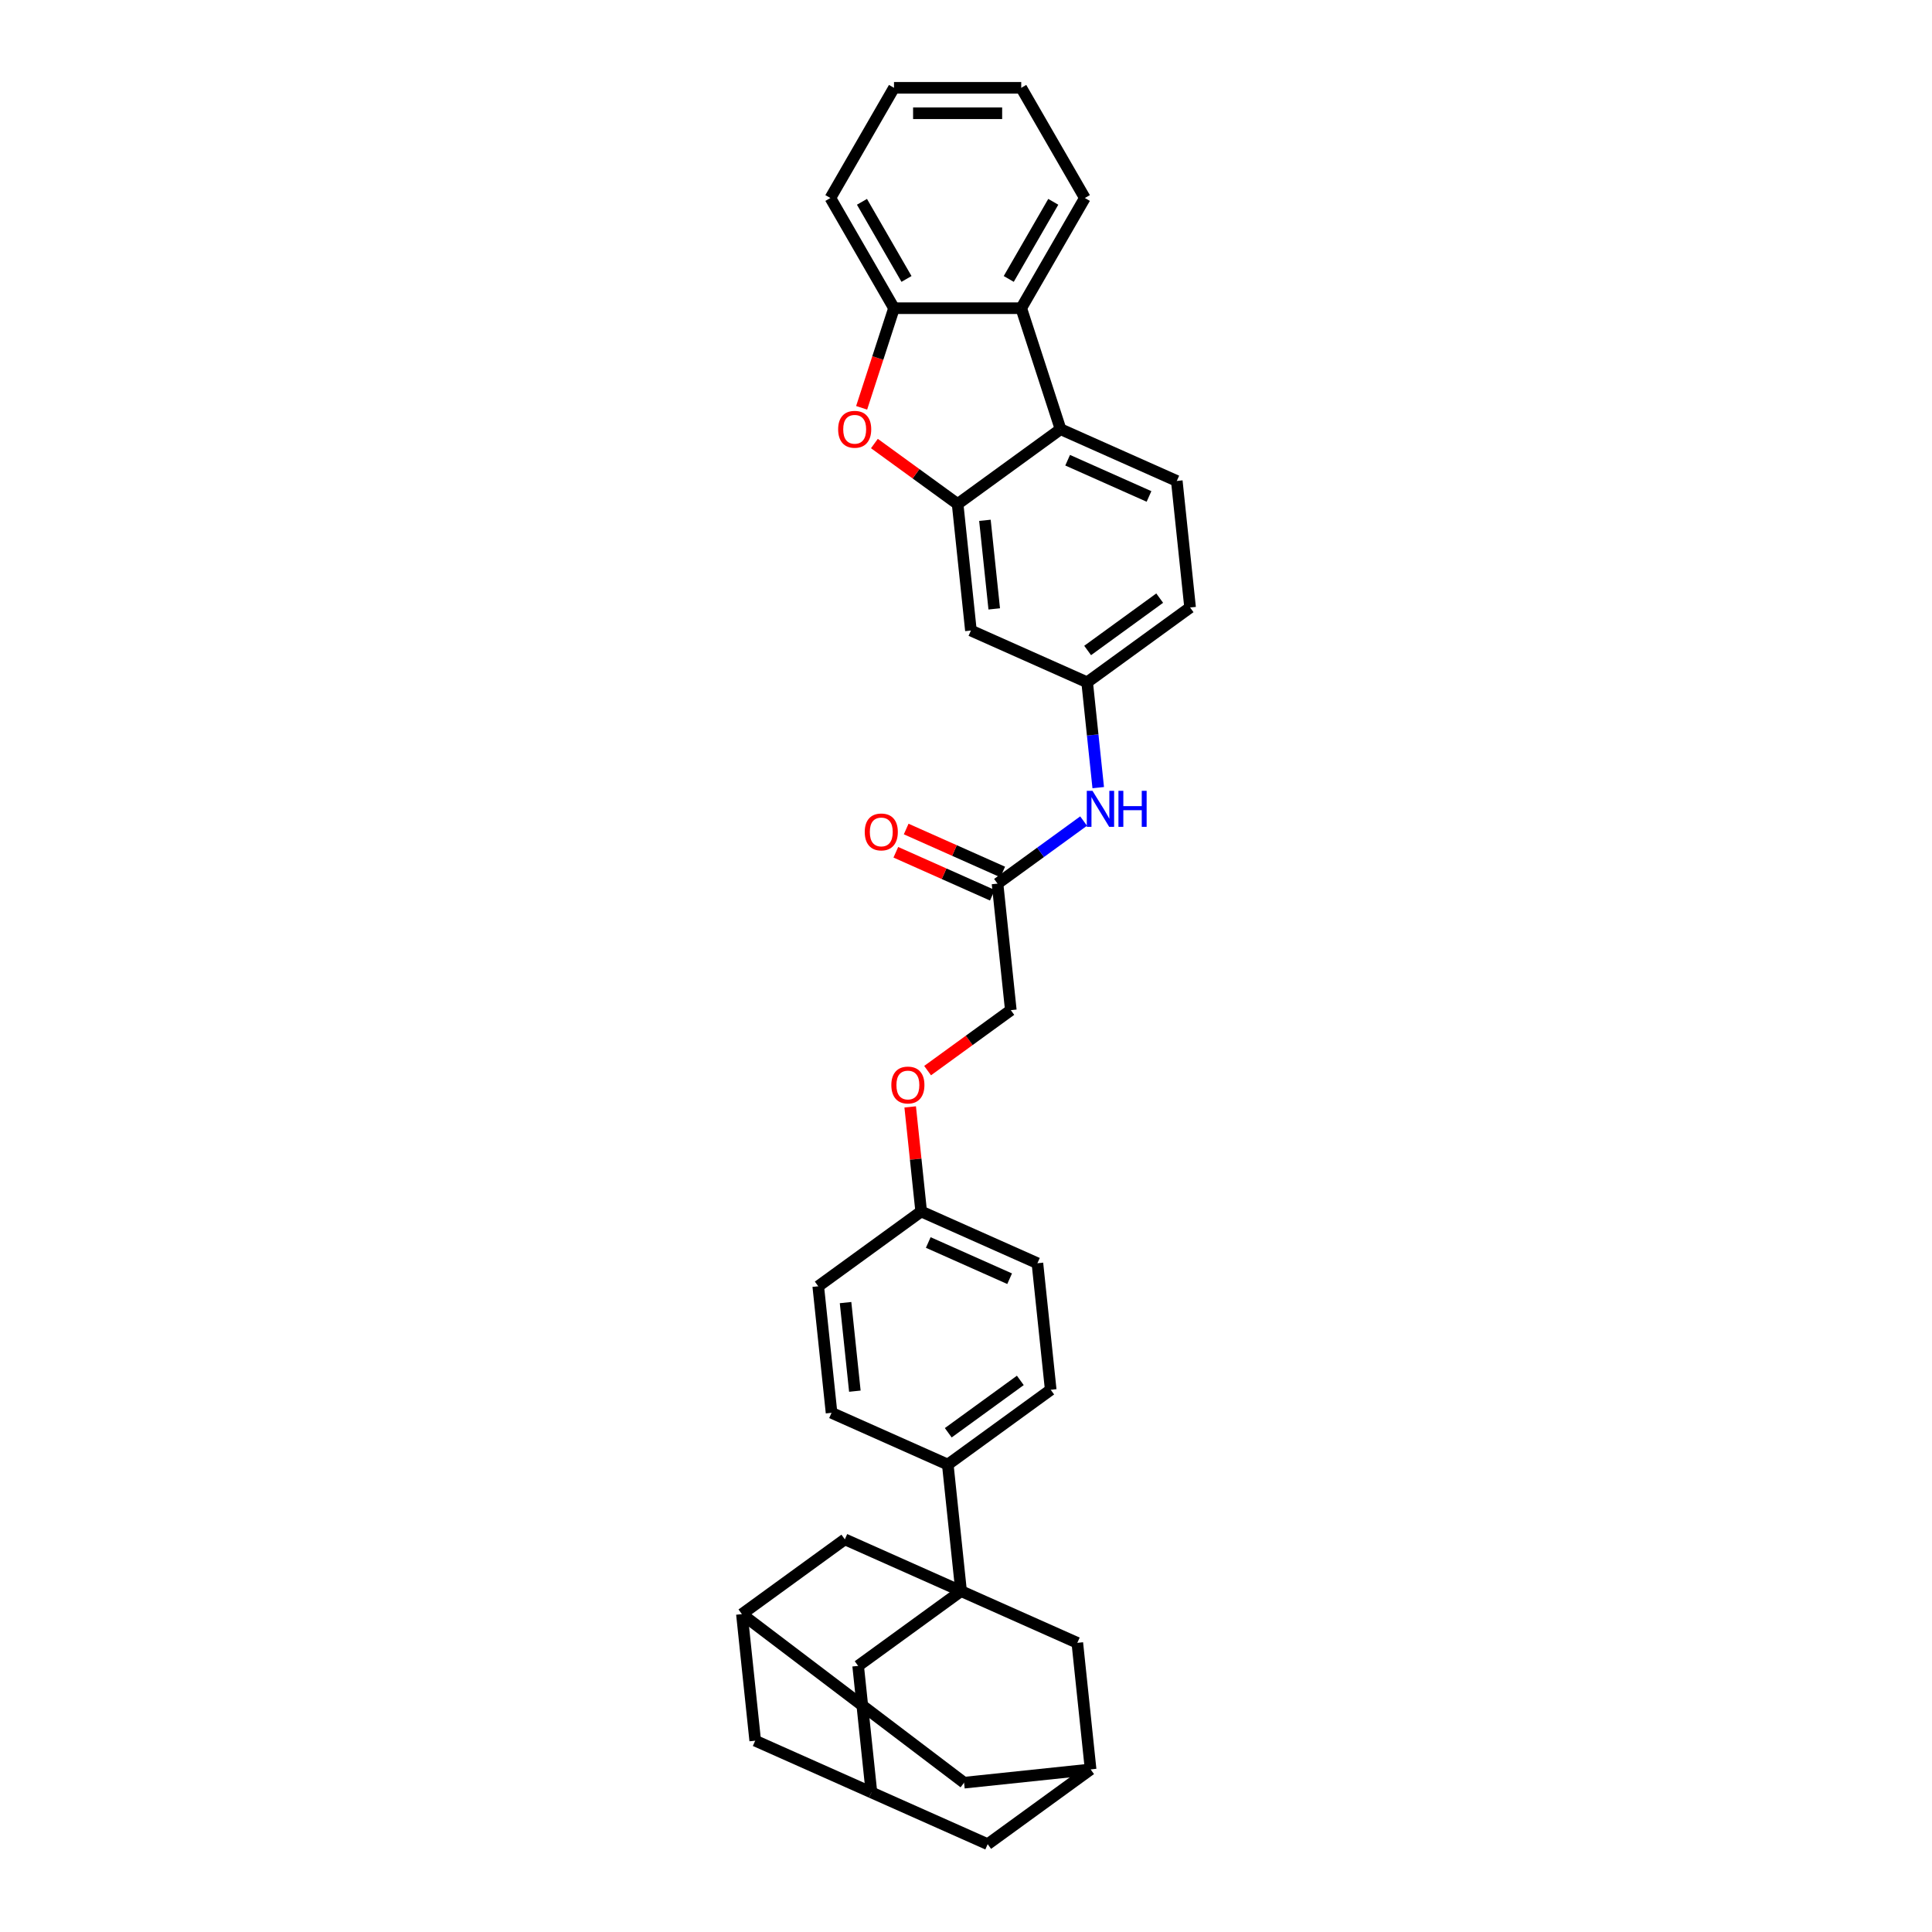 <?xml version='1.0' encoding='iso-8859-1'?>
<svg version='1.1' baseProfile='full'
              xmlns='http://www.w3.org/2000/svg'
                      xmlns:rdkit='http://www.rdkit.org/xml'
                      xmlns:xlink='http://www.w3.org/1999/xlink'
                  xml:space='preserve'
width='1000px' height='1000px' viewBox='0 0 1000 1000'>
<!-- END OF HEADER -->
<rect style='opacity:1.0;fill:#FFFFFF;stroke:none' width='1000' height='1000' x='0' y='0'> </rect>
<path class='bond-6' d='M 497.454,823.552 L 490.57,758.055' style='fill:none;fill-rule:evenodd;stroke:#000000;stroke-width:6px;stroke-linecap:butt;stroke-linejoin:miter;stroke-opacity:1' />
<path class='bond-7' d='M 497.454,823.552 L 444.174,862.262' style='fill:none;fill-rule:evenodd;stroke:#000000;stroke-width:6px;stroke-linecap:butt;stroke-linejoin:miter;stroke-opacity:1' />
<path class='bond-8' d='M 497.454,823.552 L 437.29,796.765' style='fill:none;fill-rule:evenodd;stroke:#000000;stroke-width:6px;stroke-linecap:butt;stroke-linejoin:miter;stroke-opacity:1' />
<path class='bond-9' d='M 497.454,823.552 L 557.618,850.339' style='fill:none;fill-rule:evenodd;stroke:#000000;stroke-width:6px;stroke-linecap:butt;stroke-linejoin:miter;stroke-opacity:1' />
<path class='bond-0' d='M 495.662,260.868 L 502.546,326.364' style='fill:none;fill-rule:evenodd;stroke:#000000;stroke-width:6px;stroke-linecap:butt;stroke-linejoin:miter;stroke-opacity:1' />
<path class='bond-0' d='M 509.794,269.315 L 514.613,315.163' style='fill:none;fill-rule:evenodd;stroke:#000000;stroke-width:6px;stroke-linecap:butt;stroke-linejoin:miter;stroke-opacity:1' />
<path class='bond-1' d='M 495.662,260.868 L 474.126,245.221' style='fill:none;fill-rule:evenodd;stroke:#000000;stroke-width:6px;stroke-linecap:butt;stroke-linejoin:miter;stroke-opacity:1' />
<path class='bond-1' d='M 474.126,245.221 L 452.59,229.574' style='fill:none;fill-rule:evenodd;stroke:#FF0000;stroke-width:6px;stroke-linecap:butt;stroke-linejoin:miter;stroke-opacity:1' />
<path class='bond-37' d='M 495.662,260.868 L 548.942,222.157' style='fill:none;fill-rule:evenodd;stroke:#000000;stroke-width:6px;stroke-linecap:butt;stroke-linejoin:miter;stroke-opacity:1' />
<path class='bond-4' d='M 445.981,211.08 L 454.357,185.302' style='fill:none;fill-rule:evenodd;stroke:#FF0000;stroke-width:6px;stroke-linecap:butt;stroke-linejoin:miter;stroke-opacity:1' />
<path class='bond-4' d='M 454.357,185.302 L 462.733,159.523' style='fill:none;fill-rule:evenodd;stroke:#000000;stroke-width:6px;stroke-linecap:butt;stroke-linejoin:miter;stroke-opacity:1' />
<path class='bond-2' d='M 548.942,222.157 L 609.106,248.944' style='fill:none;fill-rule:evenodd;stroke:#000000;stroke-width:6px;stroke-linecap:butt;stroke-linejoin:miter;stroke-opacity:1' />
<path class='bond-2' d='M 552.609,238.208 L 594.724,256.959' style='fill:none;fill-rule:evenodd;stroke:#000000;stroke-width:6px;stroke-linecap:butt;stroke-linejoin:miter;stroke-opacity:1' />
<path class='bond-3' d='M 548.942,222.157 L 528.591,159.523' style='fill:none;fill-rule:evenodd;stroke:#000000;stroke-width:6px;stroke-linecap:butt;stroke-linejoin:miter;stroke-opacity:1' />
<path class='bond-29' d='M 528.591,159.523 L 561.52,102.489' style='fill:none;fill-rule:evenodd;stroke:#000000;stroke-width:6px;stroke-linecap:butt;stroke-linejoin:miter;stroke-opacity:1' />
<path class='bond-29' d='M 522.123,144.382 L 545.173,104.458' style='fill:none;fill-rule:evenodd;stroke:#000000;stroke-width:6px;stroke-linecap:butt;stroke-linejoin:miter;stroke-opacity:1' />
<path class='bond-38' d='M 528.591,159.523 L 462.733,159.523' style='fill:none;fill-rule:evenodd;stroke:#000000;stroke-width:6px;stroke-linecap:butt;stroke-linejoin:miter;stroke-opacity:1' />
<path class='bond-30' d='M 462.733,159.523 L 429.804,102.489' style='fill:none;fill-rule:evenodd;stroke:#000000;stroke-width:6px;stroke-linecap:butt;stroke-linejoin:miter;stroke-opacity:1' />
<path class='bond-30' d='M 469.201,144.382 L 446.151,104.458' style='fill:none;fill-rule:evenodd;stroke:#000000;stroke-width:6px;stroke-linecap:butt;stroke-linejoin:miter;stroke-opacity:1' />
<path class='bond-5' d='M 502.546,326.364 L 562.71,353.151' style='fill:none;fill-rule:evenodd;stroke:#000000;stroke-width:6px;stroke-linecap:butt;stroke-linejoin:miter;stroke-opacity:1' />
<path class='bond-21' d='M 490.57,758.055 L 543.85,719.345' style='fill:none;fill-rule:evenodd;stroke:#000000;stroke-width:6px;stroke-linecap:butt;stroke-linejoin:miter;stroke-opacity:1' />
<path class='bond-21' d='M 490.82,741.593 L 528.116,714.496' style='fill:none;fill-rule:evenodd;stroke:#000000;stroke-width:6px;stroke-linecap:butt;stroke-linejoin:miter;stroke-opacity:1' />
<path class='bond-22' d='M 490.57,758.055 L 430.406,731.268' style='fill:none;fill-rule:evenodd;stroke:#000000;stroke-width:6px;stroke-linecap:butt;stroke-linejoin:miter;stroke-opacity:1' />
<path class='bond-12' d='M 444.174,862.262 L 451.058,927.759' style='fill:none;fill-rule:evenodd;stroke:#000000;stroke-width:6px;stroke-linecap:butt;stroke-linejoin:miter;stroke-opacity:1' />
<path class='bond-13' d='M 437.29,796.765 L 384.01,835.475' style='fill:none;fill-rule:evenodd;stroke:#000000;stroke-width:6px;stroke-linecap:butt;stroke-linejoin:miter;stroke-opacity:1' />
<path class='bond-14' d='M 557.618,850.339 L 564.502,915.835' style='fill:none;fill-rule:evenodd;stroke:#000000;stroke-width:6px;stroke-linecap:butt;stroke-linejoin:miter;stroke-opacity:1' />
<path class='bond-10' d='M 609.106,248.944 L 615.99,314.441' style='fill:none;fill-rule:evenodd;stroke:#000000;stroke-width:6px;stroke-linecap:butt;stroke-linejoin:miter;stroke-opacity:1' />
<path class='bond-11' d='M 516.314,457.358 L 523.198,522.855' style='fill:none;fill-rule:evenodd;stroke:#000000;stroke-width:6px;stroke-linecap:butt;stroke-linejoin:miter;stroke-opacity:1' />
<path class='bond-15' d='M 516.314,457.358 L 538.594,441.17' style='fill:none;fill-rule:evenodd;stroke:#000000;stroke-width:6px;stroke-linecap:butt;stroke-linejoin:miter;stroke-opacity:1' />
<path class='bond-15' d='M 538.594,441.17 L 560.874,424.983' style='fill:none;fill-rule:evenodd;stroke:#0000FF;stroke-width:6px;stroke-linecap:butt;stroke-linejoin:miter;stroke-opacity:1' />
<path class='bond-17' d='M 518.993,451.341 L 494.015,440.221' style='fill:none;fill-rule:evenodd;stroke:#000000;stroke-width:6px;stroke-linecap:butt;stroke-linejoin:miter;stroke-opacity:1' />
<path class='bond-17' d='M 494.015,440.221 L 469.037,429.1' style='fill:none;fill-rule:evenodd;stroke:#FF0000;stroke-width:6px;stroke-linecap:butt;stroke-linejoin:miter;stroke-opacity:1' />
<path class='bond-17' d='M 513.635,463.374 L 488.657,452.253' style='fill:none;fill-rule:evenodd;stroke:#000000;stroke-width:6px;stroke-linecap:butt;stroke-linejoin:miter;stroke-opacity:1' />
<path class='bond-17' d='M 488.657,452.253 L 463.679,441.132' style='fill:none;fill-rule:evenodd;stroke:#FF0000;stroke-width:6px;stroke-linecap:butt;stroke-linejoin:miter;stroke-opacity:1' />
<path class='bond-34' d='M 451.058,927.759 L 511.222,954.545' style='fill:none;fill-rule:evenodd;stroke:#000000;stroke-width:6px;stroke-linecap:butt;stroke-linejoin:miter;stroke-opacity:1' />
<path class='bond-35' d='M 451.058,927.759 L 390.894,900.972' style='fill:none;fill-rule:evenodd;stroke:#000000;stroke-width:6px;stroke-linecap:butt;stroke-linejoin:miter;stroke-opacity:1' />
<path class='bond-19' d='M 384.01,835.475 L 390.894,900.972' style='fill:none;fill-rule:evenodd;stroke:#000000;stroke-width:6px;stroke-linecap:butt;stroke-linejoin:miter;stroke-opacity:1' />
<path class='bond-33' d='M 384.01,835.475 L 499.005,922.719' style='fill:none;fill-rule:evenodd;stroke:#000000;stroke-width:6px;stroke-linecap:butt;stroke-linejoin:miter;stroke-opacity:1' />
<path class='bond-18' d='M 564.502,915.835 L 511.222,954.545' style='fill:none;fill-rule:evenodd;stroke:#000000;stroke-width:6px;stroke-linecap:butt;stroke-linejoin:miter;stroke-opacity:1' />
<path class='bond-20' d='M 564.502,915.835 L 499.005,922.719' style='fill:none;fill-rule:evenodd;stroke:#000000;stroke-width:6px;stroke-linecap:butt;stroke-linejoin:miter;stroke-opacity:1' />
<path class='bond-16' d='M 568.441,407.676 L 565.575,380.413' style='fill:none;fill-rule:evenodd;stroke:#0000FF;stroke-width:6px;stroke-linecap:butt;stroke-linejoin:miter;stroke-opacity:1' />
<path class='bond-16' d='M 565.575,380.413 L 562.71,353.151' style='fill:none;fill-rule:evenodd;stroke:#000000;stroke-width:6px;stroke-linecap:butt;stroke-linejoin:miter;stroke-opacity:1' />
<path class='bond-24' d='M 562.71,353.151 L 615.99,314.441' style='fill:none;fill-rule:evenodd;stroke:#000000;stroke-width:6px;stroke-linecap:butt;stroke-linejoin:miter;stroke-opacity:1' />
<path class='bond-24' d='M 562.96,336.689 L 600.256,309.591' style='fill:none;fill-rule:evenodd;stroke:#000000;stroke-width:6px;stroke-linecap:butt;stroke-linejoin:miter;stroke-opacity:1' />
<path class='bond-27' d='M 543.85,719.345 L 536.966,653.848' style='fill:none;fill-rule:evenodd;stroke:#000000;stroke-width:6px;stroke-linecap:butt;stroke-linejoin:miter;stroke-opacity:1' />
<path class='bond-28' d='M 430.406,731.268 L 423.522,665.772' style='fill:none;fill-rule:evenodd;stroke:#000000;stroke-width:6px;stroke-linecap:butt;stroke-linejoin:miter;stroke-opacity:1' />
<path class='bond-28' d='M 442.473,720.067 L 437.654,674.219' style='fill:none;fill-rule:evenodd;stroke:#000000;stroke-width:6px;stroke-linecap:butt;stroke-linejoin:miter;stroke-opacity:1' />
<path class='bond-23' d='M 471.113,572.932 L 473.957,599.997' style='fill:none;fill-rule:evenodd;stroke:#FF0000;stroke-width:6px;stroke-linecap:butt;stroke-linejoin:miter;stroke-opacity:1' />
<path class='bond-23' d='M 473.957,599.997 L 476.802,627.062' style='fill:none;fill-rule:evenodd;stroke:#000000;stroke-width:6px;stroke-linecap:butt;stroke-linejoin:miter;stroke-opacity:1' />
<path class='bond-25' d='M 480.126,554.148 L 501.662,538.501' style='fill:none;fill-rule:evenodd;stroke:#FF0000;stroke-width:6px;stroke-linecap:butt;stroke-linejoin:miter;stroke-opacity:1' />
<path class='bond-25' d='M 501.662,538.501 L 523.198,522.855' style='fill:none;fill-rule:evenodd;stroke:#000000;stroke-width:6px;stroke-linecap:butt;stroke-linejoin:miter;stroke-opacity:1' />
<path class='bond-26' d='M 476.802,627.062 L 423.522,665.772' style='fill:none;fill-rule:evenodd;stroke:#000000;stroke-width:6px;stroke-linecap:butt;stroke-linejoin:miter;stroke-opacity:1' />
<path class='bond-36' d='M 476.802,627.062 L 536.966,653.848' style='fill:none;fill-rule:evenodd;stroke:#000000;stroke-width:6px;stroke-linecap:butt;stroke-linejoin:miter;stroke-opacity:1' />
<path class='bond-36' d='M 480.469,643.112 L 522.584,661.863' style='fill:none;fill-rule:evenodd;stroke:#000000;stroke-width:6px;stroke-linecap:butt;stroke-linejoin:miter;stroke-opacity:1' />
<path class='bond-31' d='M 561.52,102.489 L 528.591,45.455' style='fill:none;fill-rule:evenodd;stroke:#000000;stroke-width:6px;stroke-linecap:butt;stroke-linejoin:miter;stroke-opacity:1' />
<path class='bond-32' d='M 429.804,102.489 L 462.733,45.455' style='fill:none;fill-rule:evenodd;stroke:#000000;stroke-width:6px;stroke-linecap:butt;stroke-linejoin:miter;stroke-opacity:1' />
<path class='bond-39' d='M 528.591,45.455 L 462.733,45.455' style='fill:none;fill-rule:evenodd;stroke:#000000;stroke-width:6px;stroke-linecap:butt;stroke-linejoin:miter;stroke-opacity:1' />
<path class='bond-39' d='M 518.712,58.626 L 472.612,58.626' style='fill:none;fill-rule:evenodd;stroke:#000000;stroke-width:6px;stroke-linecap:butt;stroke-linejoin:miter;stroke-opacity:1' />
<path  class='atom-2' d='M 433.821 222.21
Q 433.821 217.732, 436.033 215.229
Q 438.246 212.727, 442.382 212.727
Q 446.518 212.727, 448.731 215.229
Q 450.944 217.732, 450.944 222.21
Q 450.944 226.741, 448.704 229.323
Q 446.465 231.878, 442.382 231.878
Q 438.273 231.878, 436.033 229.323
Q 433.821 226.767, 433.821 222.21
M 442.382 229.771
Q 445.227 229.771, 446.755 227.874
Q 448.309 225.951, 448.309 222.21
Q 448.309 218.548, 446.755 216.704
Q 445.227 214.834, 442.382 214.834
Q 439.537 214.834, 437.983 216.678
Q 436.455 218.522, 436.455 222.21
Q 436.455 225.977, 437.983 227.874
Q 439.537 229.771, 442.382 229.771
' fill='#FF0000'/>
<path  class='atom-16' d='M 565.471 409.322
L 571.583 419.201
Q 572.189 420.176, 573.163 421.941
Q 574.138 423.706, 574.191 423.811
L 574.191 409.322
L 576.667 409.322
L 576.667 427.973
L 574.112 427.973
L 567.552 417.173
Q 566.788 415.908, 565.972 414.459
Q 565.181 413.01, 564.944 412.563
L 564.944 427.973
L 562.521 427.973
L 562.521 409.322
L 565.471 409.322
' fill='#0000FF'/>
<path  class='atom-16' d='M 578.906 409.322
L 581.435 409.322
L 581.435 417.252
L 590.971 417.252
L 590.971 409.322
L 593.5 409.322
L 593.5 427.973
L 590.971 427.973
L 590.971 419.359
L 581.435 419.359
L 581.435 427.973
L 578.906 427.973
L 578.906 409.322
' fill='#0000FF'/>
<path  class='atom-18' d='M 447.589 430.624
Q 447.589 426.146, 449.801 423.643
Q 452.014 421.14, 456.15 421.14
Q 460.286 421.14, 462.499 423.643
Q 464.712 426.146, 464.712 430.624
Q 464.712 435.155, 462.472 437.737
Q 460.233 440.292, 456.15 440.292
Q 452.041 440.292, 449.801 437.737
Q 447.589 435.181, 447.589 430.624
M 456.15 438.184
Q 458.995 438.184, 460.523 436.288
Q 462.077 434.365, 462.077 430.624
Q 462.077 426.962, 460.523 425.118
Q 458.995 423.248, 456.15 423.248
Q 453.305 423.248, 451.751 425.092
Q 450.223 426.936, 450.223 430.624
Q 450.223 434.391, 451.751 436.288
Q 453.305 438.184, 456.15 438.184
' fill='#FF0000'/>
<path  class='atom-24' d='M 461.357 561.617
Q 461.357 557.139, 463.569 554.637
Q 465.782 552.134, 469.918 552.134
Q 474.054 552.134, 476.267 554.637
Q 478.48 557.139, 478.48 561.617
Q 478.48 566.148, 476.24 568.73
Q 474.001 571.285, 469.918 571.285
Q 465.809 571.285, 463.569 568.73
Q 461.357 566.175, 461.357 561.617
M 469.918 569.178
Q 472.763 569.178, 474.291 567.281
Q 475.845 565.358, 475.845 561.617
Q 475.845 557.956, 474.291 556.112
Q 472.763 554.241, 469.918 554.241
Q 467.073 554.241, 465.519 556.085
Q 463.991 557.929, 463.991 561.617
Q 463.991 565.385, 465.519 567.281
Q 467.073 569.178, 469.918 569.178
' fill='#FF0000'/>
</svg>
